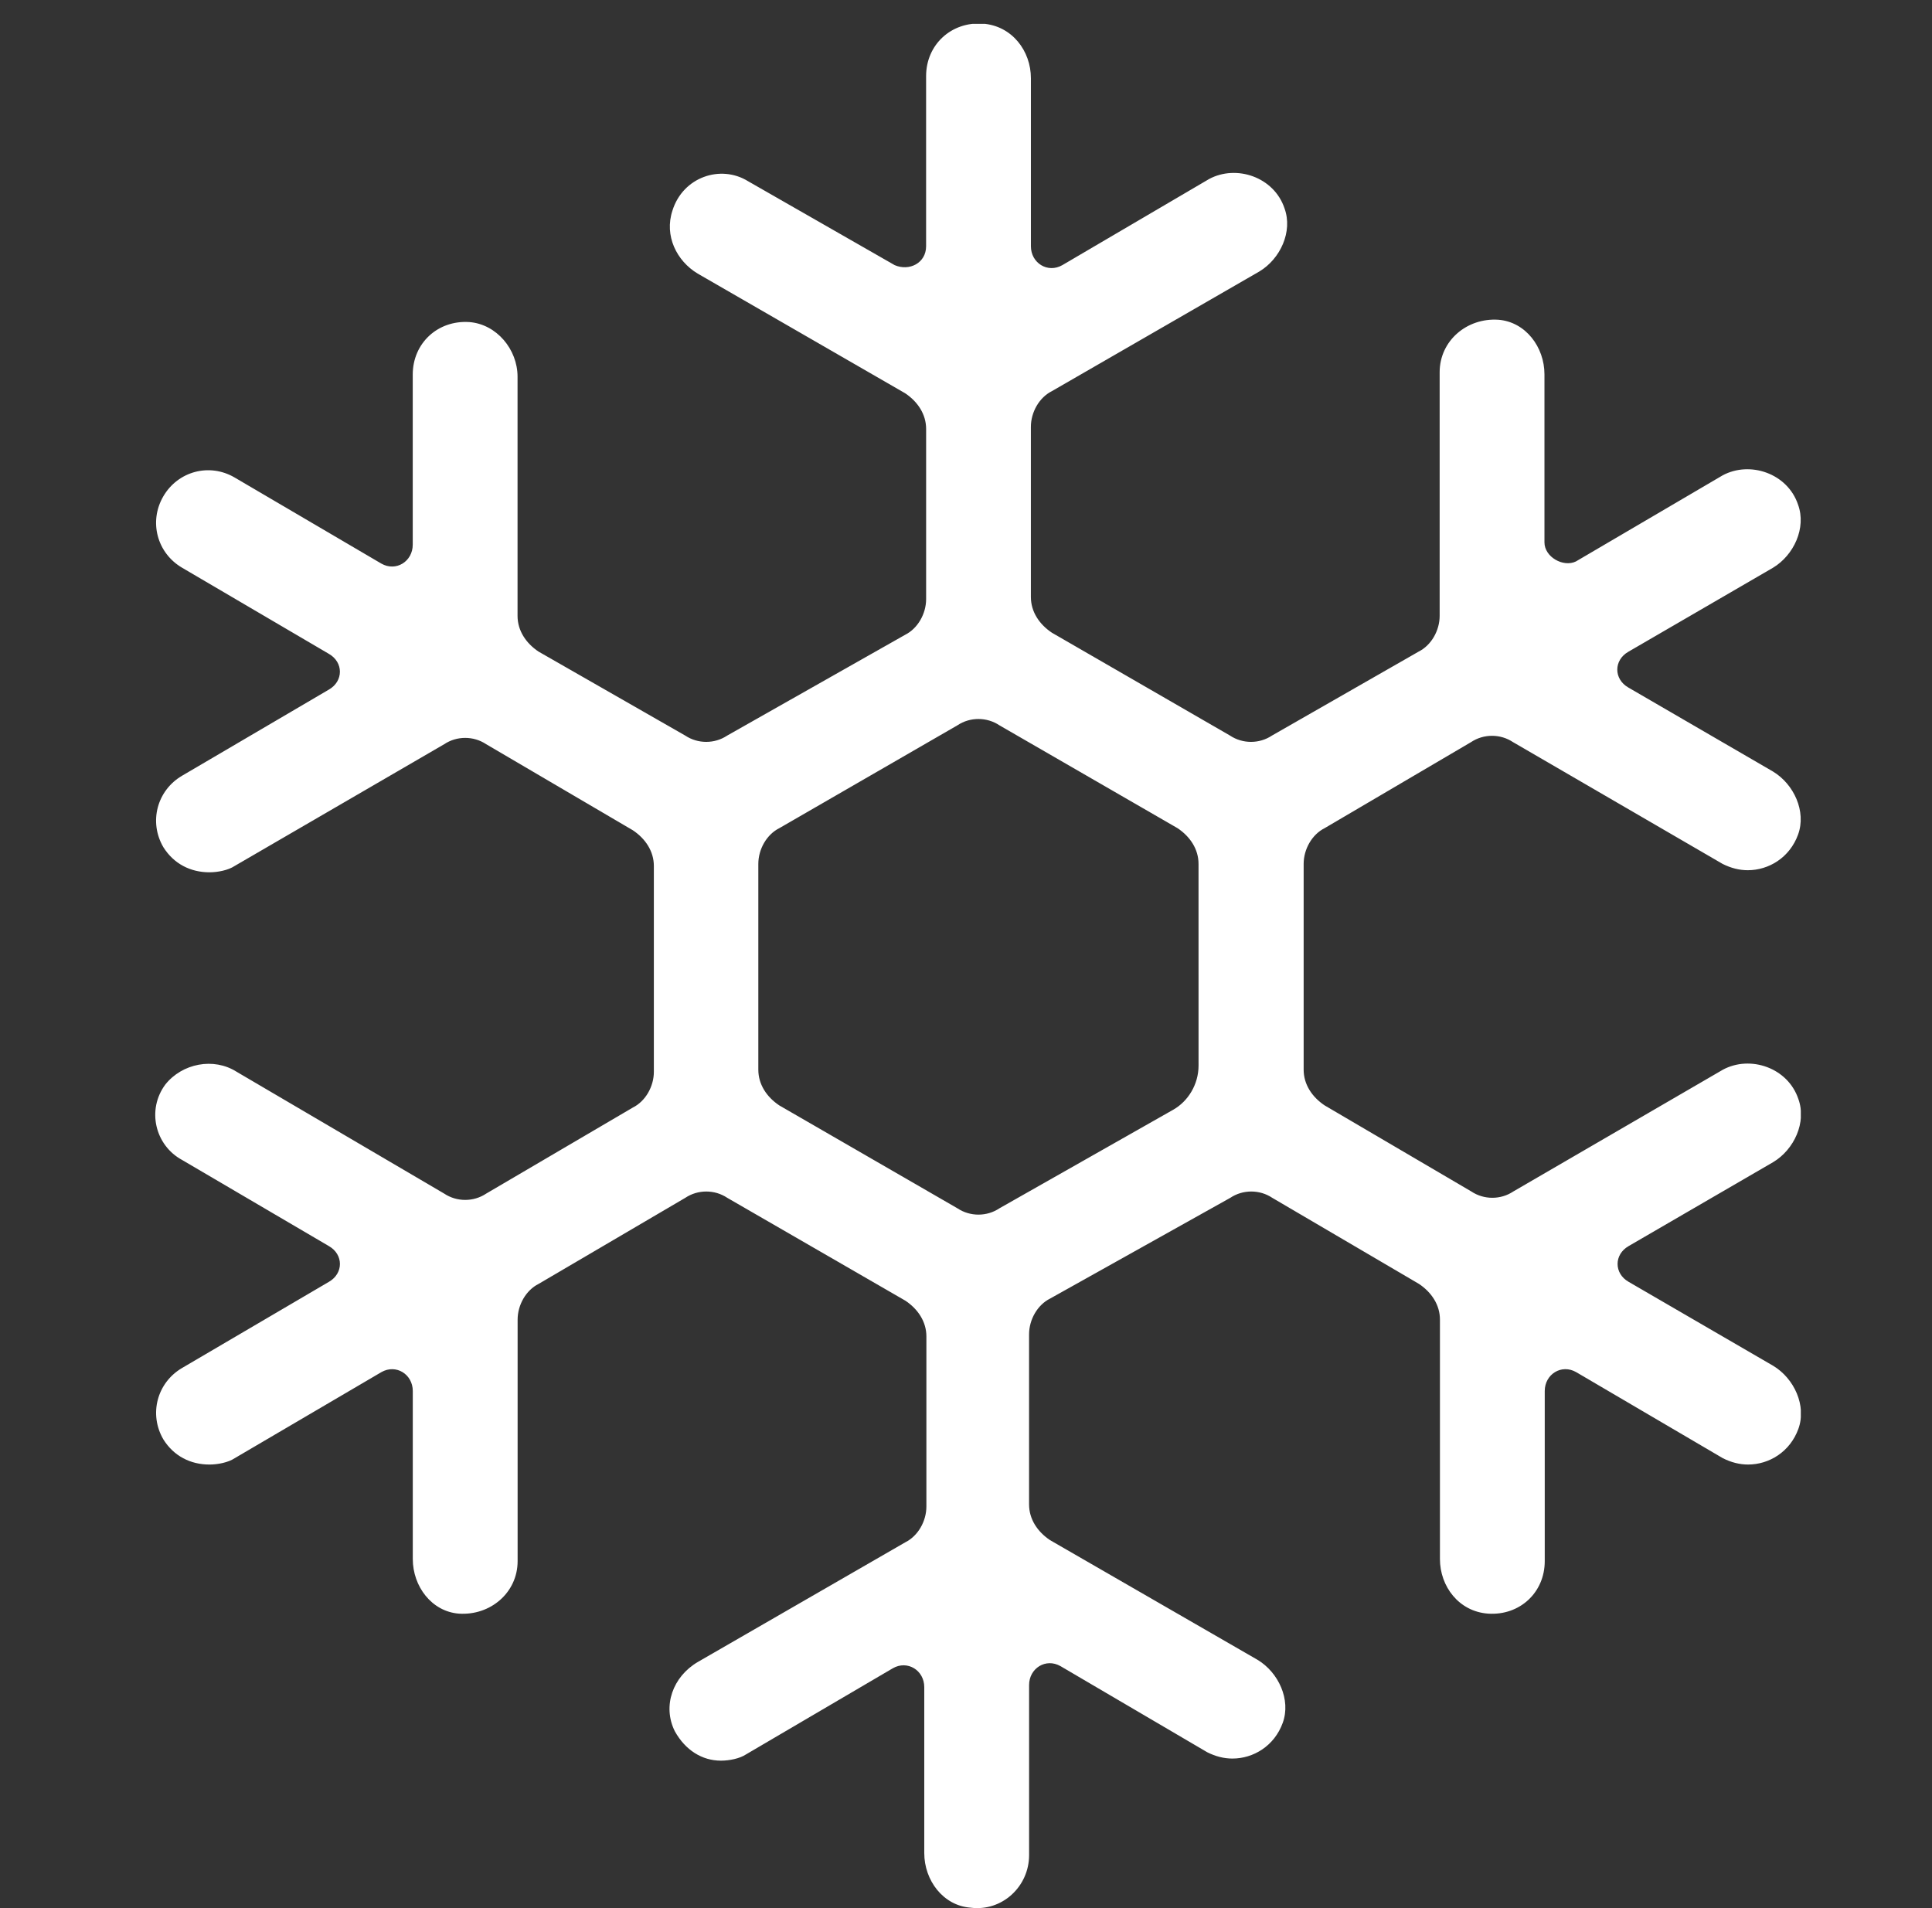 <svg fill="none" height="80" viewBox="0 0 81 80" width="81" xmlns="http://www.w3.org/2000/svg" xmlns:xlink="http://www.w3.org/1999/xlink"><rect x="0" y="0" width="81" height="80" fill="#333333" stroke="none"/><clipPath id="a"><path d="m6.5 1h69v79h-69z"/></clipPath><g clip-path="url(#a)"><path d="m50.25 44.674c0 .792-.439 1.497-1.055 1.849l-7.295 4.138c-.527.352-1.23.352-1.758 0l-7.47-4.315c-.527-.352-.879-.88-.879-1.497v-8.629c0-.616.351-1.233.879-1.497l7.47-4.314c.527-.352 1.23-.352 1.758 0l7.47 4.314c.527.352.879.88.879 1.497zm11.425-13.56c.527-.352 1.23-.352 1.758 0l8.789 5.107c.351.176.703.264 1.055.264.879 0 1.758-.528 2.109-1.497.351-.969-.176-2.113-1.055-2.642l-6.064-3.522c-.615-.352-.615-1.145 0-1.497l6.064-3.522c.879-.528 1.406-1.673 1.055-2.642-.439-1.321-2.021-1.849-3.164-1.233l-6.152 3.61c-.527.255-1.318-.185-1.318-.801v-7.044c0-1.145-.791-2.201-1.933-2.289-1.318-.088-2.461.88-2.461 2.201v10.214c0 .616-.351 1.233-.879 1.497l-6.152 3.522c-.527.352-1.23.352-1.758 0l-7.47-4.314c-.527-.352-.879-.88-.879-1.497v-7.132c0-.616.351-1.233.879-1.497l8.701-5.019c.879-.528 1.406-1.673 1.055-2.642-.439-1.321-2.021-1.849-3.164-1.233l-6.152 3.61c-.615.352-1.318-.088-1.318-.792v-7.044c0-1.145-.791-2.201-2.021-2.289-1.318-.088-2.373.881-2.373 2.201v7.132c0 .704-.703 1.057-1.318.792l-6.152-3.522c-1.143-.704-2.724-.176-3.164 1.233-.351 1.057.176 2.113 1.055 2.642l8.701 5.019c.527.352.879.88.879 1.497v7.132c0 .616-.351 1.233-.879 1.497l-7.462 4.226c-.527.352-1.23.352-1.758 0l-6.152-3.522c-.527-.352-.879-.881-.879-1.497v-10.029c0-1.145-.879-2.201-2.021-2.289-1.318-.088-2.373.881-2.373 2.201v7.132c0 .704-.703 1.145-1.318.792l-6.152-3.61c-1.055-.616-2.373-.264-2.988.792-.615 1.057-.264 2.377.791 2.994l6.152 3.61c.615.352.615 1.145 0 1.497l-6.152 3.61c-1.055.616-1.406 1.937-.791 2.994.439.704 1.143 1.057 1.934 1.057.352 0 .791-.088 1.055-.264l8.789-5.107c.527-.352 1.23-.352 1.758 0l6.152 3.61c.527.352.879.881.879 1.497v8.629c0 .616-.351 1.233-.879 1.497l-6.152 3.61c-.527.352-1.23.352-1.758 0l-8.701-5.107c-.967-.616-2.285-.352-2.988.528-.791 1.057-.439 2.554.703 3.17l6.152 3.61c.615.352.615 1.145 0 1.497l-6.152 3.61c-1.055.616-1.406 1.937-.791 2.994.439.705 1.143 1.057 1.934 1.057.352 0 .791-.088 1.055-.264l6.152-3.61c.615-.352 1.318.088 1.318.792v7.044c0 1.145.791 2.201 1.934 2.289 1.318.088 2.461-.88 2.461-2.201v-10.126c0-.616.351-1.233.879-1.497l6.152-3.61c.527-.352 1.23-.352 1.758 0l7.47 4.314c.527.352.879.88.879 1.497v7.132c0 .616-.351 1.233-.879 1.497l-8.701 5.019c-1.055.616-1.494 1.849-.967 2.906.439.792 1.143 1.233 1.933 1.233.352 0 .791-.088 1.055-.264l6.152-3.61c.615-.352 1.318.088 1.318.792v6.956c0 1.145.791 2.201 1.934 2.289 1.318.176 2.461-.88 2.461-2.201v-7.132c0-.704.703-1.145 1.318-.792l6.152 3.61c.351.176.703.264 1.055.264.879 0 1.758-.528 2.109-1.497.352-.969-.176-2.113-1.055-2.642l-8.701-5.019c-.527-.352-.879-.88-.879-1.497v-7.132c0-.616.351-1.233.879-1.497l7.558-4.226c.527-.352 1.23-.352 1.758 0l6.152 3.61c.527.352.879.88.879 1.497v10.038c0 1.145.791 2.201 2.021 2.289 1.318.088 2.373-.88 2.373-2.201v-7.132c0-.705.703-1.145 1.318-.792l6.152 3.61c.351.176.703.264 1.055.264.879 0 1.758-.528 2.109-1.497.351-.969-.176-2.113-1.055-2.642l-6.064-3.522c-.615-.352-.615-1.145 0-1.497l6.064-3.522c.879-.528 1.406-1.673 1.055-2.642-.44-1.321-2.021-1.849-3.164-1.233l-8.789 5.107c-.527.352-1.23.352-1.758 0l-6.152-3.61c-.527-.352-.879-.88-.879-1.497v-8.629c0-.616.351-1.233.879-1.497z" fill="#fff"/></g></svg>
